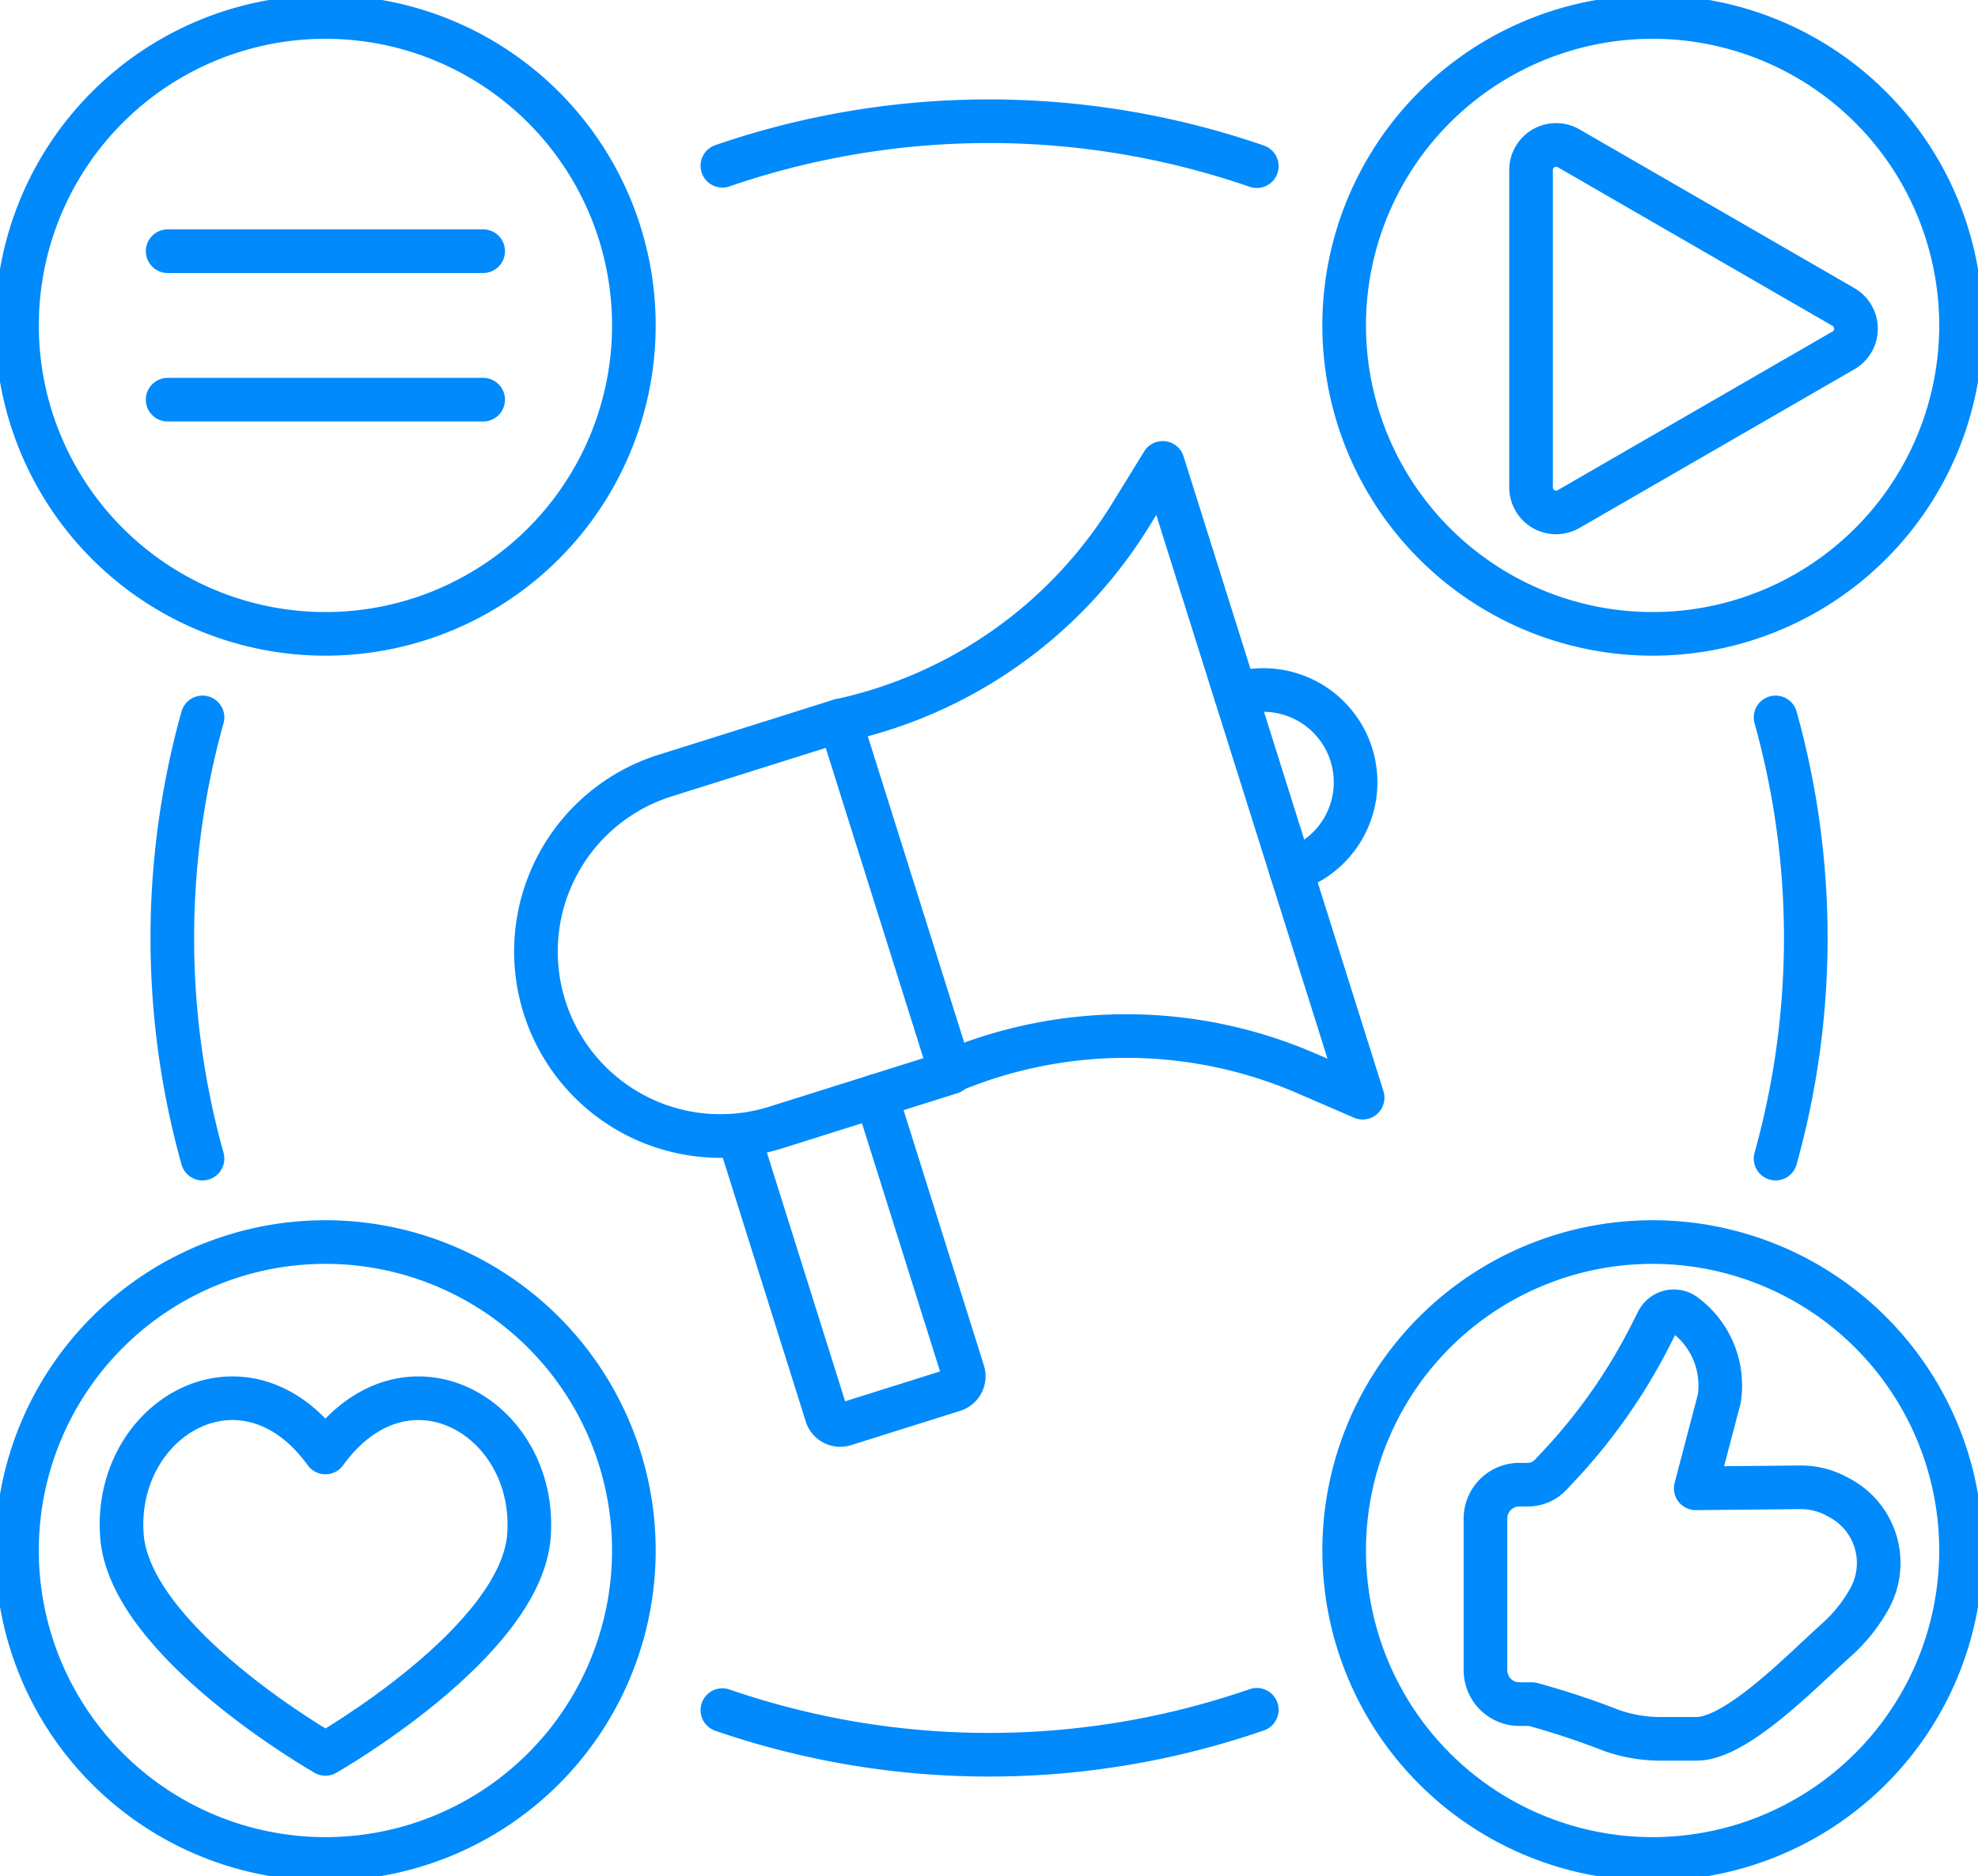 <svg id="Environmental_Impact" data-name="Environmental Impact" xmlns="http://www.w3.org/2000/svg" xmlns:xlink="http://www.w3.org/1999/xlink" width="90.68" height="86" viewBox="0 0 90.68 86">
  <defs>
    <clipPath id="clip-path">
      <rect id="Rectangle_893" data-name="Rectangle 893" width="90.68" height="86" fill="none" stroke="#008AFC" stroke-width="2"/>
    </clipPath>
  </defs>
  <g id="Group_1230" data-name="Group 1230" clip-path="url(#clip-path)">
    <path id="Path_2407" data-name="Path 2407" d="M104.079,82.455h0a20.81,20.81,0,0,1,16.316.088l2.578,1.115-9.164-29.1-1.474,2.392a20.81,20.81,0,0,1-13.321,9.421" transform="translate(-60.504 -33.338)" fill="none" stroke="#008AFC" stroke-linecap="round" stroke-linejoin="round" stroke-width="2"/>
    <path id="Path_2408" data-name="Path 2408" d="M82.117,101.061,74.051,103.6a8.456,8.456,0,0,1-5.076-16.132L77.04,84.93Z" transform="translate(-38.531 -51.898)" fill="none" stroke="#008AFC" stroke-linecap="round" stroke-linejoin="round" stroke-width="2"/>
    <path id="Path_2409" data-name="Path 2409" d="M93.449,129.17l3.982,12.655a.66.66,0,0,1-.432.828l-5,1.573a.66.66,0,0,1-.828-.432L87.191,131.14" transform="translate(-53.279 -78.931)" fill="none" stroke="#008AFC" stroke-linecap="round" stroke-linejoin="round" stroke-width="2"/>
    <path id="Path_2410" data-name="Path 2410" d="M148.184,89.59a4.229,4.229,0,0,0-2.541-8.068" transform="translate(-88.997 -49.695)" fill="none" stroke="#008AFC" stroke-linecap="round" stroke-linejoin="round" stroke-width="2"/>
    <path id="Path_2411" data-name="Path 2411" d="M21.694,104.783a37.619,37.619,0,0,1,0-20.225" transform="translate(-12.41 -51.67)" fill="none" stroke="#008AFC" stroke-linecap="round" stroke-linejoin="round" stroke-width="2"/>
    <path id="Path_2412" data-name="Path 2412" d="M85.149,201.544a37.572,37.572,0,0,0,24.5-.016" transform="translate(-52.032 -123.147)" fill="none" stroke="#008AFC" stroke-linecap="round" stroke-linejoin="round" stroke-width="2"/>
    <path id="Path_2413" data-name="Path 2413" d="M209.289,84.558a37.619,37.619,0,0,1,0,20.225" transform="translate(-127.889 -51.67)" fill="none" stroke="#008AFC" stroke-linecap="round" stroke-linejoin="round" stroke-width="2"/>
    <path id="Path_2414" data-name="Path 2414" d="M85.149,16.33a37.606,37.606,0,0,1,24.5.019" transform="translate(-52.032 -8.731)" fill="none" stroke="#008AFC" stroke-linecap="round" stroke-linejoin="round" stroke-width="2"/>
    <path id="Path_2415" data-name="Path 2415" d="M186.717,16.141A14.14,14.14,0,1,1,172.576,2,14.14,14.14,0,0,1,186.717,16.141Z" transform="translate(-96.815 -1.222)" fill="none" stroke="#008AFC" stroke-linecap="round" stroke-linejoin="round" stroke-width="2"/>
    <path id="Path_2416" data-name="Path 2416" d="M194.788,24.511l-12.6-7.275a1.148,1.148,0,0,0-1.722.995V32.78a1.148,1.148,0,0,0,1.722.995l12.6-7.275A1.148,1.148,0,0,0,194.788,24.511Z" transform="translate(-110.276 -10.438)" fill="none" stroke="#008AFC" stroke-linecap="round" stroke-linejoin="round" stroke-width="2"/>
    <path id="Path_2417" data-name="Path 2417" d="M30.281,16.141A14.14,14.14,0,1,1,16.14,2,14.14,14.14,0,0,1,30.281,16.141Z" transform="translate(-1.222 -1.222)" fill="none" stroke="#008AFC" stroke-linecap="round" stroke-linejoin="round" stroke-width="2"/>
    <line id="Line_795" data-name="Line 795" x2="14.466" transform="translate(7.685 11.515)" fill="none" stroke="#008AFC" stroke-linecap="round" stroke-linejoin="round" stroke-width="2"/>
    <line id="Line_796" data-name="Line 796" x2="14.466" transform="translate(7.685 18.322)" fill="none" stroke="#008AFC" stroke-linecap="round" stroke-linejoin="round" stroke-width="2"/>
    <path id="Path_2418" data-name="Path 2418" d="M186.717,160.543A14.14,14.14,0,1,1,172.576,146.4,14.14,14.14,0,0,1,186.717,160.543Z" transform="translate(-96.815 -89.461)" fill="none" stroke="#008AFC" stroke-linecap="round" stroke-linejoin="round" stroke-width="2"/>
    <path id="Path_2419" data-name="Path 2419" d="M176.646,162.506h.389a1.429,1.429,0,0,0,1.041-.45l.362-.385a25.83,25.83,0,0,0,4.234-6.04l.311-.615a.834.834,0,0,1,1.239-.295,4.022,4.022,0,0,1,1.586,3.853l-1.077,4.1,4.782-.047a3.482,3.482,0,0,1,1.707.428l.143.078a3.379,3.379,0,0,1,1.337,4.591,7.275,7.275,0,0,1-1.532,1.913c-1.575,1.41-4.558,4.52-6.4,4.52h-1.659a6.724,6.724,0,0,1-2.256-.39,36.656,36.656,0,0,0-3.632-1.2h-.574a1.556,1.556,0,0,1-1.556-1.556v-6.955A1.556,1.556,0,0,1,176.646,162.506Z" transform="translate(-106.991 -94.445)" fill="none" stroke="#008AFC" stroke-linecap="round" stroke-linejoin="round" stroke-width="2"/>
    <path id="Path_2420" data-name="Path 2420" d="M30.281,160.543A14.14,14.14,0,1,1,16.14,146.4,14.14,14.14,0,0,1,30.281,160.543Z" transform="translate(-1.222 -89.461)" fill="none" stroke="#008AFC" stroke-linecap="round" stroke-linejoin="round" stroke-width="2"/>
    <path id="Path_2421" data-name="Path 2421" d="M23.668,167.29c3.7-5.111,9.719-1.6,9.332,3.8-.352,4.906-9.332,10.017-9.332,10.017s-8.979-5.111-9.332-10.017C13.949,165.687,19.97,162.18,23.668,167.29Z" transform="translate(-8.749 -100.704)" fill="none" stroke="#008AFC" stroke-linecap="round" stroke-linejoin="round" stroke-width="2"/>
  </g>
</svg>

